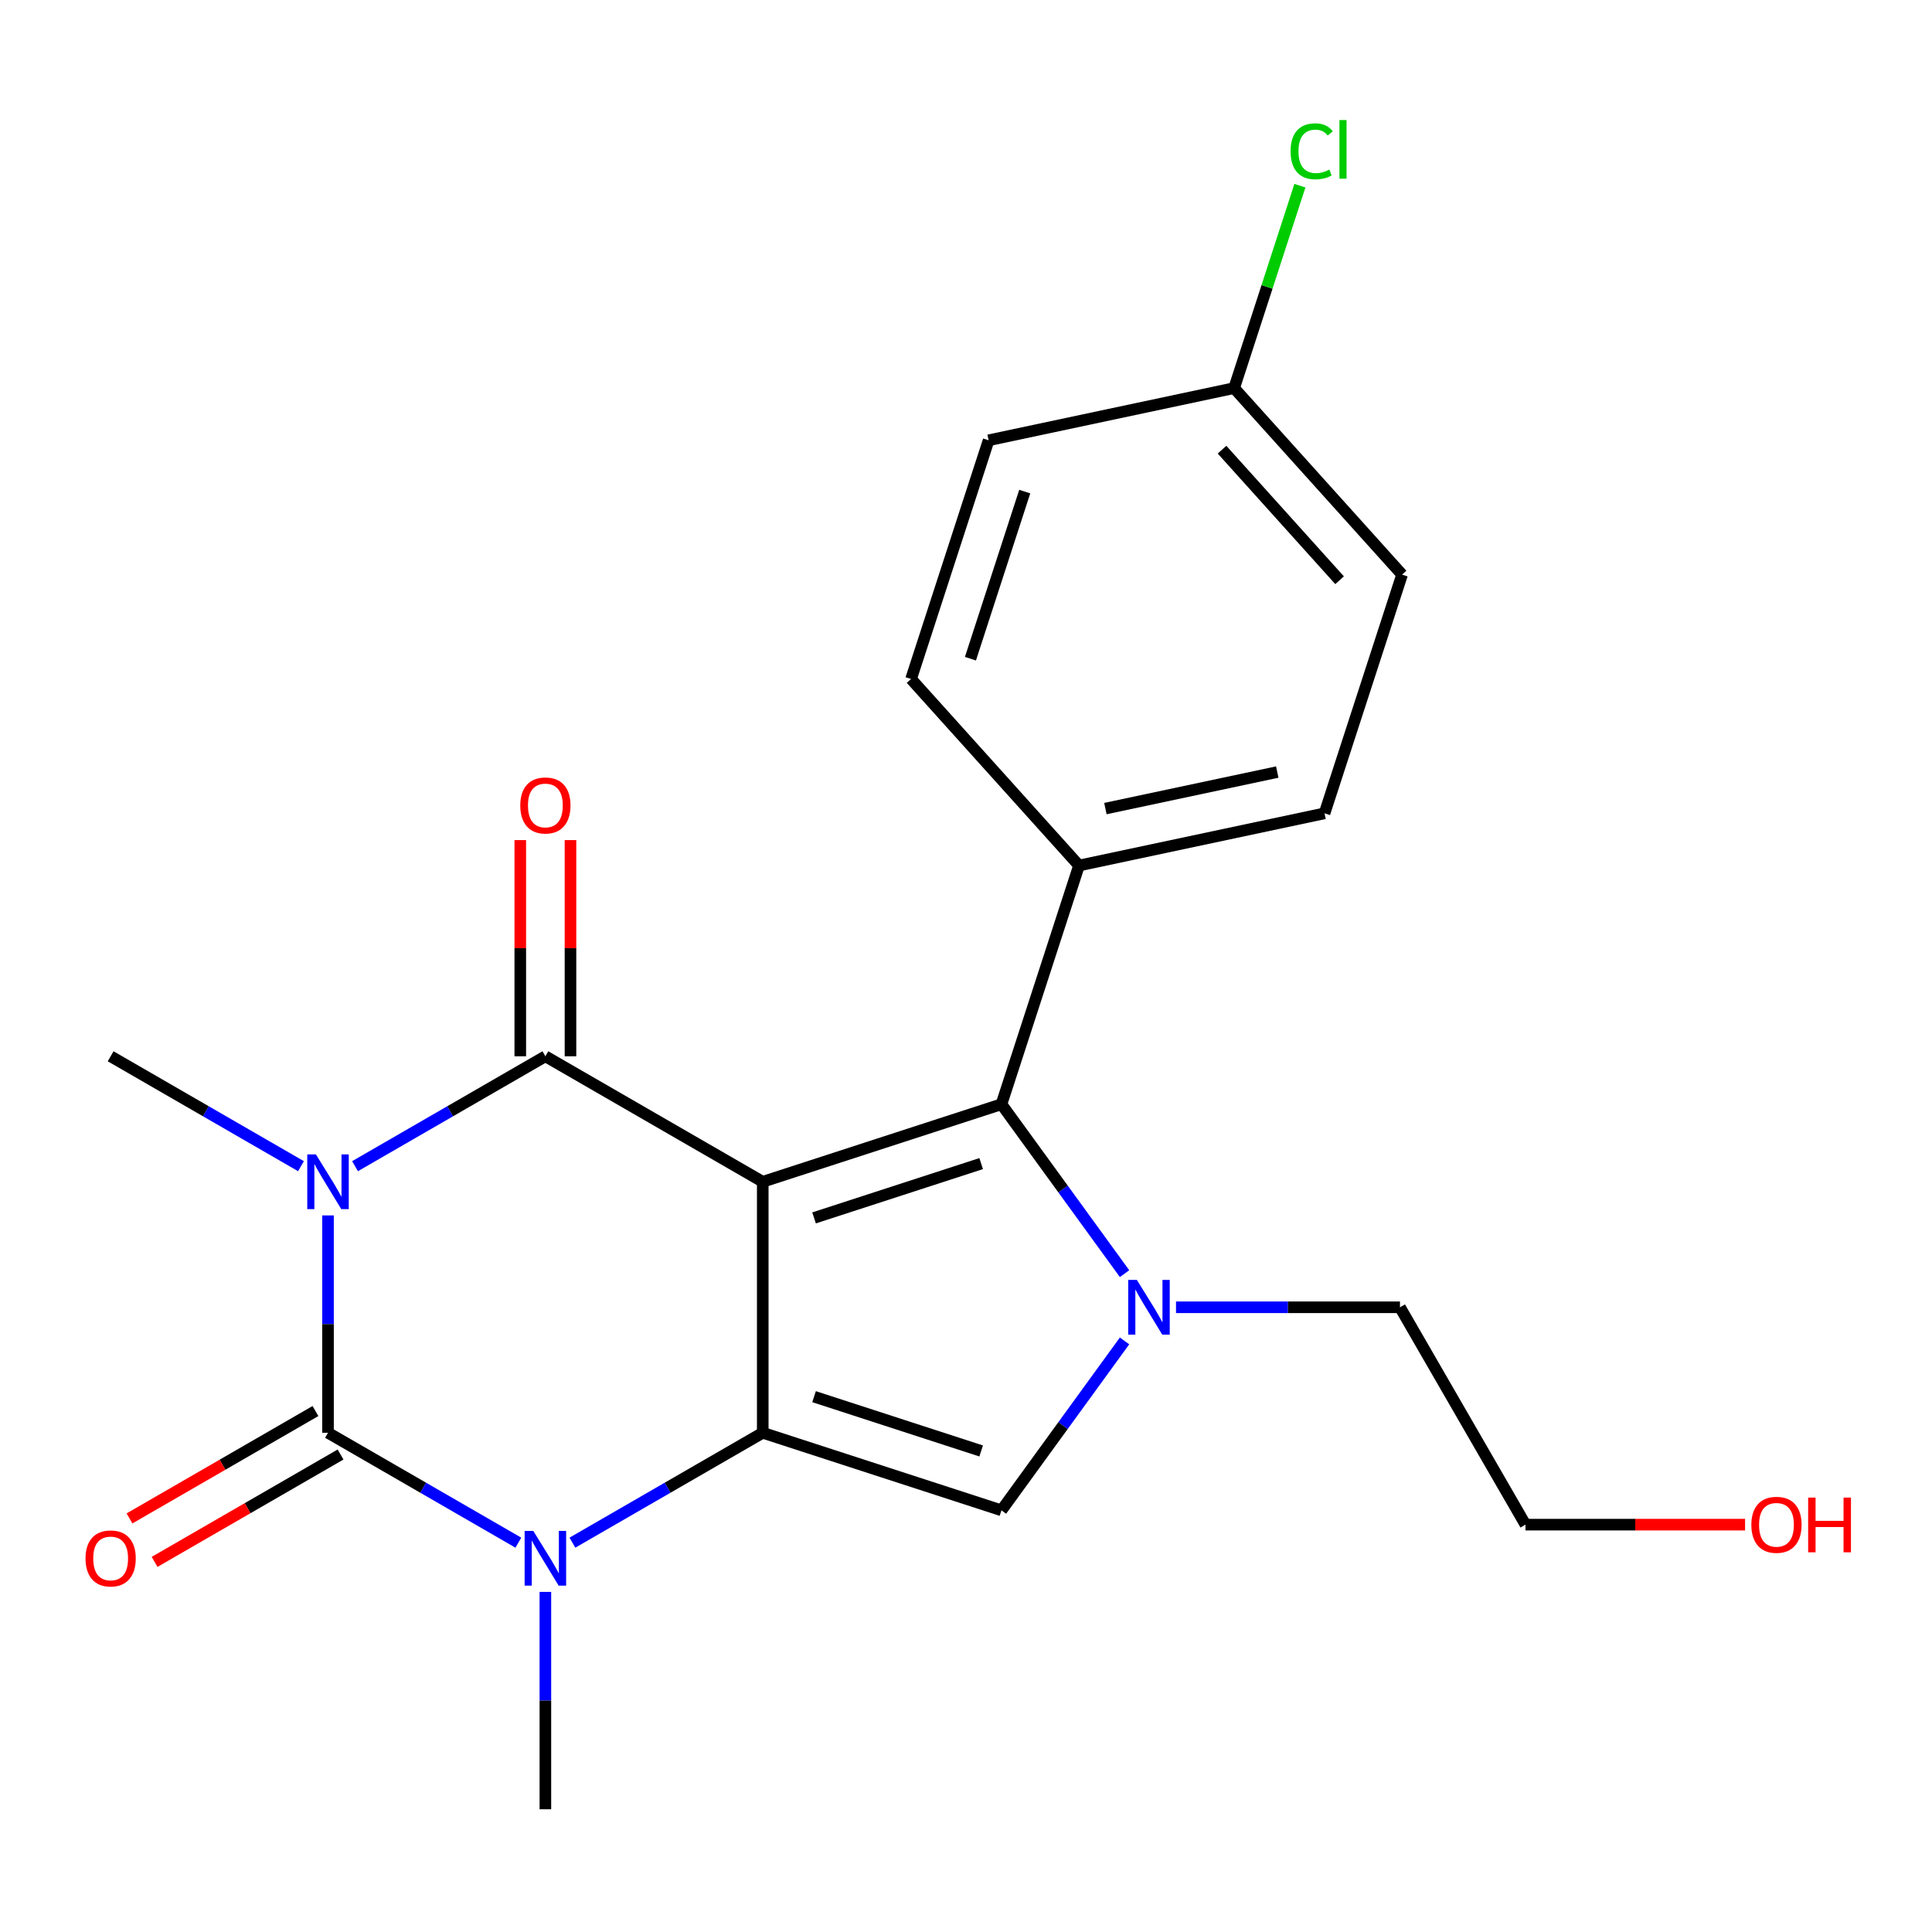 <?xml version='1.0' encoding='iso-8859-1'?>
<svg version='1.1' baseProfile='full'
              xmlns='http://www.w3.org/2000/svg'
                      xmlns:rdkit='http://www.rdkit.org/xml'
                      xmlns:xlink='http://www.w3.org/1999/xlink'
                  xml:space='preserve'
width='1000px' height='1000px' viewBox='0 0 1000 1000'>
<!-- END OF HEADER -->
<rect style='opacity:1.0;fill:#FFFFFF;stroke:none' width='1000' height='1000' x='0' y='0'> </rect>
<path class='bond-1' d='M 394.796,611.69 L 394.796,741.603' style='fill:none;fill-rule:evenodd;stroke:#000000;stroke-width:6px;stroke-linecap:butt;stroke-linejoin:miter;stroke-opacity:1' />
<path class='bond-2' d='M 394.796,611.69 L 282.288,546.733' style='fill:none;fill-rule:evenodd;stroke:#000000;stroke-width:6px;stroke-linecap:butt;stroke-linejoin:miter;stroke-opacity:1' />
<path class='bond-6' d='M 394.796,611.69 L 518.351,571.545' style='fill:none;fill-rule:evenodd;stroke:#000000;stroke-width:6px;stroke-linecap:butt;stroke-linejoin:miter;stroke-opacity:1' />
<path class='bond-6' d='M 421.358,630.379 L 507.847,602.277' style='fill:none;fill-rule:evenodd;stroke:#000000;stroke-width:6px;stroke-linecap:butt;stroke-linejoin:miter;stroke-opacity:1' />
<path class='bond-0' d='M 183.767,603.614 L 233.028,575.174' style='fill:none;fill-rule:evenodd;stroke:#0000FF;stroke-width:6px;stroke-linecap:butt;stroke-linejoin:miter;stroke-opacity:1' />
<path class='bond-0' d='M 233.028,575.174 L 282.288,546.733' style='fill:none;fill-rule:evenodd;stroke:#000000;stroke-width:6px;stroke-linecap:butt;stroke-linejoin:miter;stroke-opacity:1' />
<path class='bond-3' d='M 169.779,629.098 L 169.779,685.351' style='fill:none;fill-rule:evenodd;stroke:#0000FF;stroke-width:6px;stroke-linecap:butt;stroke-linejoin:miter;stroke-opacity:1' />
<path class='bond-3' d='M 169.779,685.351 L 169.779,741.603' style='fill:none;fill-rule:evenodd;stroke:#000000;stroke-width:6px;stroke-linecap:butt;stroke-linejoin:miter;stroke-opacity:1' />
<path class='bond-11' d='M 155.792,603.614 L 106.531,575.174' style='fill:none;fill-rule:evenodd;stroke:#0000FF;stroke-width:6px;stroke-linecap:butt;stroke-linejoin:miter;stroke-opacity:1' />
<path class='bond-11' d='M 106.531,575.174 L 57.271,546.733' style='fill:none;fill-rule:evenodd;stroke:#000000;stroke-width:6px;stroke-linecap:butt;stroke-linejoin:miter;stroke-opacity:1' />
<path class='bond-4' d='M 394.796,741.603 L 345.536,770.044' style='fill:none;fill-rule:evenodd;stroke:#000000;stroke-width:6px;stroke-linecap:butt;stroke-linejoin:miter;stroke-opacity:1' />
<path class='bond-4' d='M 345.536,770.044 L 296.276,798.484' style='fill:none;fill-rule:evenodd;stroke:#0000FF;stroke-width:6px;stroke-linecap:butt;stroke-linejoin:miter;stroke-opacity:1' />
<path class='bond-7' d='M 394.796,741.603 L 518.351,781.749' style='fill:none;fill-rule:evenodd;stroke:#000000;stroke-width:6px;stroke-linecap:butt;stroke-linejoin:miter;stroke-opacity:1' />
<path class='bond-7' d='M 421.358,722.914 L 507.847,751.016' style='fill:none;fill-rule:evenodd;stroke:#000000;stroke-width:6px;stroke-linecap:butt;stroke-linejoin:miter;stroke-opacity:1' />
<path class='bond-10' d='M 295.279,546.733 L 295.279,490.781' style='fill:none;fill-rule:evenodd;stroke:#000000;stroke-width:6px;stroke-linecap:butt;stroke-linejoin:miter;stroke-opacity:1' />
<path class='bond-10' d='M 295.279,490.781 L 295.279,434.828' style='fill:none;fill-rule:evenodd;stroke:#FF0000;stroke-width:6px;stroke-linecap:butt;stroke-linejoin:miter;stroke-opacity:1' />
<path class='bond-10' d='M 269.296,546.733 L 269.296,490.781' style='fill:none;fill-rule:evenodd;stroke:#000000;stroke-width:6px;stroke-linecap:butt;stroke-linejoin:miter;stroke-opacity:1' />
<path class='bond-10' d='M 269.296,490.781 L 269.296,434.828' style='fill:none;fill-rule:evenodd;stroke:#FF0000;stroke-width:6px;stroke-linecap:butt;stroke-linejoin:miter;stroke-opacity:1' />
<path class='bond-9' d='M 163.284,730.353 L 115.154,758.141' style='fill:none;fill-rule:evenodd;stroke:#000000;stroke-width:6px;stroke-linecap:butt;stroke-linejoin:miter;stroke-opacity:1' />
<path class='bond-9' d='M 115.154,758.141 L 67.023,785.929' style='fill:none;fill-rule:evenodd;stroke:#FF0000;stroke-width:6px;stroke-linecap:butt;stroke-linejoin:miter;stroke-opacity:1' />
<path class='bond-9' d='M 176.275,752.854 L 128.145,780.642' style='fill:none;fill-rule:evenodd;stroke:#000000;stroke-width:6px;stroke-linecap:butt;stroke-linejoin:miter;stroke-opacity:1' />
<path class='bond-9' d='M 128.145,780.642 L 80.015,808.43' style='fill:none;fill-rule:evenodd;stroke:#FF0000;stroke-width:6px;stroke-linecap:butt;stroke-linejoin:miter;stroke-opacity:1' />
<path class='bond-23' d='M 169.779,741.603 L 219.04,770.044' style='fill:none;fill-rule:evenodd;stroke:#000000;stroke-width:6px;stroke-linecap:butt;stroke-linejoin:miter;stroke-opacity:1' />
<path class='bond-23' d='M 219.04,770.044 L 268.3,798.484' style='fill:none;fill-rule:evenodd;stroke:#0000FF;stroke-width:6px;stroke-linecap:butt;stroke-linejoin:miter;stroke-opacity:1' />
<path class='bond-14' d='M 282.288,823.968 L 282.288,880.221' style='fill:none;fill-rule:evenodd;stroke:#0000FF;stroke-width:6px;stroke-linecap:butt;stroke-linejoin:miter;stroke-opacity:1' />
<path class='bond-14' d='M 282.288,880.221 L 282.288,936.473' style='fill:none;fill-rule:evenodd;stroke:#000000;stroke-width:6px;stroke-linecap:butt;stroke-linejoin:miter;stroke-opacity:1' />
<path class='bond-5' d='M 582.065,659.239 L 550.208,615.392' style='fill:none;fill-rule:evenodd;stroke:#0000FF;stroke-width:6px;stroke-linecap:butt;stroke-linejoin:miter;stroke-opacity:1' />
<path class='bond-5' d='M 550.208,615.392 L 518.351,571.545' style='fill:none;fill-rule:evenodd;stroke:#000000;stroke-width:6px;stroke-linecap:butt;stroke-linejoin:miter;stroke-opacity:1' />
<path class='bond-15' d='M 608.7,676.647 L 666.663,676.647' style='fill:none;fill-rule:evenodd;stroke:#0000FF;stroke-width:6px;stroke-linecap:butt;stroke-linejoin:miter;stroke-opacity:1' />
<path class='bond-15' d='M 666.663,676.647 L 724.625,676.647' style='fill:none;fill-rule:evenodd;stroke:#000000;stroke-width:6px;stroke-linecap:butt;stroke-linejoin:miter;stroke-opacity:1' />
<path class='bond-22' d='M 582.065,694.055 L 550.208,737.902' style='fill:none;fill-rule:evenodd;stroke:#0000FF;stroke-width:6px;stroke-linecap:butt;stroke-linejoin:miter;stroke-opacity:1' />
<path class='bond-22' d='M 550.208,737.902 L 518.351,781.749' style='fill:none;fill-rule:evenodd;stroke:#000000;stroke-width:6px;stroke-linecap:butt;stroke-linejoin:miter;stroke-opacity:1' />
<path class='bond-8' d='M 518.351,571.545 L 558.496,447.99' style='fill:none;fill-rule:evenodd;stroke:#000000;stroke-width:6px;stroke-linecap:butt;stroke-linejoin:miter;stroke-opacity:1' />
<path class='bond-12' d='M 558.496,447.99 L 685.571,420.979' style='fill:none;fill-rule:evenodd;stroke:#000000;stroke-width:6px;stroke-linecap:butt;stroke-linejoin:miter;stroke-opacity:1' />
<path class='bond-12' d='M 572.155,418.523 L 661.108,399.616' style='fill:none;fill-rule:evenodd;stroke:#000000;stroke-width:6px;stroke-linecap:butt;stroke-linejoin:miter;stroke-opacity:1' />
<path class='bond-13' d='M 558.496,447.99 L 471.567,351.445' style='fill:none;fill-rule:evenodd;stroke:#000000;stroke-width:6px;stroke-linecap:butt;stroke-linejoin:miter;stroke-opacity:1' />
<path class='bond-18' d='M 685.571,420.979 L 725.716,297.424' style='fill:none;fill-rule:evenodd;stroke:#000000;stroke-width:6px;stroke-linecap:butt;stroke-linejoin:miter;stroke-opacity:1' />
<path class='bond-17' d='M 471.567,351.445 L 511.713,227.89' style='fill:none;fill-rule:evenodd;stroke:#000000;stroke-width:6px;stroke-linecap:butt;stroke-linejoin:miter;stroke-opacity:1' />
<path class='bond-17' d='M 502.3,340.941 L 530.402,254.453' style='fill:none;fill-rule:evenodd;stroke:#000000;stroke-width:6px;stroke-linecap:butt;stroke-linejoin:miter;stroke-opacity:1' />
<path class='bond-21' d='M 724.625,676.647 L 789.582,789.155' style='fill:none;fill-rule:evenodd;stroke:#000000;stroke-width:6px;stroke-linecap:butt;stroke-linejoin:miter;stroke-opacity:1' />
<path class='bond-16' d='M 638.787,200.88 L 511.713,227.89' style='fill:none;fill-rule:evenodd;stroke:#000000;stroke-width:6px;stroke-linecap:butt;stroke-linejoin:miter;stroke-opacity:1' />
<path class='bond-19' d='M 638.787,200.88 L 655.808,148.496' style='fill:none;fill-rule:evenodd;stroke:#000000;stroke-width:6px;stroke-linecap:butt;stroke-linejoin:miter;stroke-opacity:1' />
<path class='bond-19' d='M 655.808,148.496 L 672.828,96.113' style='fill:none;fill-rule:evenodd;stroke:#00CC00;stroke-width:6px;stroke-linecap:butt;stroke-linejoin:miter;stroke-opacity:1' />
<path class='bond-24' d='M 638.787,200.88 L 725.716,297.424' style='fill:none;fill-rule:evenodd;stroke:#000000;stroke-width:6px;stroke-linecap:butt;stroke-linejoin:miter;stroke-opacity:1' />
<path class='bond-24' d='M 632.518,232.747 L 693.368,300.328' style='fill:none;fill-rule:evenodd;stroke:#000000;stroke-width:6px;stroke-linecap:butt;stroke-linejoin:miter;stroke-opacity:1' />
<path class='bond-20' d='M 903.248,789.155 L 846.415,789.155' style='fill:none;fill-rule:evenodd;stroke:#FF0000;stroke-width:6px;stroke-linecap:butt;stroke-linejoin:miter;stroke-opacity:1' />
<path class='bond-20' d='M 846.415,789.155 L 789.582,789.155' style='fill:none;fill-rule:evenodd;stroke:#000000;stroke-width:6px;stroke-linecap:butt;stroke-linejoin:miter;stroke-opacity:1' />
<path  class='atom-1' d='M 163.519 597.53
L 172.799 612.53
Q 173.719 614.01, 175.199 616.69
Q 176.679 619.37, 176.759 619.53
L 176.759 597.53
L 180.519 597.53
L 180.519 625.85
L 176.639 625.85
L 166.679 609.45
Q 165.519 607.53, 164.279 605.33
Q 163.079 603.13, 162.719 602.45
L 162.719 625.85
L 159.039 625.85
L 159.039 597.53
L 163.519 597.53
' fill='#0000FF'/>
<path  class='atom-5' d='M 276.028 792.4
L 285.308 807.4
Q 286.228 808.88, 287.708 811.56
Q 289.188 814.24, 289.268 814.4
L 289.268 792.4
L 293.028 792.4
L 293.028 820.72
L 289.148 820.72
L 279.188 804.32
Q 278.028 802.4, 276.788 800.2
Q 275.588 798, 275.228 797.32
L 275.228 820.72
L 271.548 820.72
L 271.548 792.4
L 276.028 792.4
' fill='#0000FF'/>
<path  class='atom-6' d='M 588.452 662.487
L 597.732 677.487
Q 598.652 678.967, 600.132 681.647
Q 601.612 684.327, 601.692 684.487
L 601.692 662.487
L 605.452 662.487
L 605.452 690.807
L 601.572 690.807
L 591.612 674.407
Q 590.452 672.487, 589.212 670.287
Q 588.012 668.087, 587.652 667.407
L 587.652 690.807
L 583.972 690.807
L 583.972 662.487
L 588.452 662.487
' fill='#0000FF'/>
<path  class='atom-10' d='M 44.271 806.64
Q 44.271 799.84, 47.631 796.04
Q 50.991 792.24, 57.271 792.24
Q 63.551 792.24, 66.911 796.04
Q 70.271 799.84, 70.271 806.64
Q 70.271 813.52, 66.871 817.44
Q 63.471 821.32, 57.271 821.32
Q 51.031 821.32, 47.631 817.44
Q 44.271 813.56, 44.271 806.64
M 57.271 818.12
Q 61.591 818.12, 63.911 815.24
Q 66.271 812.32, 66.271 806.64
Q 66.271 801.08, 63.911 798.28
Q 61.591 795.44, 57.271 795.44
Q 52.951 795.44, 50.591 798.24
Q 48.271 801.04, 48.271 806.64
Q 48.271 812.36, 50.591 815.24
Q 52.951 818.12, 57.271 818.12
' fill='#FF0000'/>
<path  class='atom-11' d='M 269.288 416.9
Q 269.288 410.1, 272.648 406.3
Q 276.008 402.5, 282.288 402.5
Q 288.568 402.5, 291.928 406.3
Q 295.288 410.1, 295.288 416.9
Q 295.288 423.78, 291.888 427.7
Q 288.488 431.58, 282.288 431.58
Q 276.048 431.58, 272.648 427.7
Q 269.288 423.82, 269.288 416.9
M 282.288 428.38
Q 286.608 428.38, 288.928 425.5
Q 291.288 422.58, 291.288 416.9
Q 291.288 411.34, 288.928 408.54
Q 286.608 405.7, 282.288 405.7
Q 277.968 405.7, 275.608 408.5
Q 273.288 411.3, 273.288 416.9
Q 273.288 422.62, 275.608 425.5
Q 277.968 428.38, 282.288 428.38
' fill='#FF0000'/>
<path  class='atom-20' d='M 668.013 78.305
Q 668.013 71.265, 671.293 67.585
Q 674.613 63.865, 680.893 63.865
Q 686.733 63.865, 689.853 67.985
L 687.213 70.145
Q 684.933 67.145, 680.893 67.145
Q 676.613 67.145, 674.333 70.025
Q 672.093 72.865, 672.093 78.305
Q 672.093 83.905, 674.413 86.785
Q 676.773 89.665, 681.333 89.665
Q 684.453 89.665, 688.093 87.785
L 689.213 90.785
Q 687.733 91.745, 685.493 92.305
Q 683.253 92.865, 680.773 92.865
Q 674.613 92.865, 671.293 89.105
Q 668.013 85.345, 668.013 78.305
' fill='#00CC00'/>
<path  class='atom-20' d='M 693.293 62.145
L 696.973 62.145
L 696.973 92.505
L 693.293 92.505
L 693.293 62.145
' fill='#00CC00'/>
<path  class='atom-21' d='M 906.495 789.235
Q 906.495 782.435, 909.855 778.635
Q 913.215 774.835, 919.495 774.835
Q 925.775 774.835, 929.135 778.635
Q 932.495 782.435, 932.495 789.235
Q 932.495 796.115, 929.095 800.035
Q 925.695 803.915, 919.495 803.915
Q 913.255 803.915, 909.855 800.035
Q 906.495 796.155, 906.495 789.235
M 919.495 800.715
Q 923.815 800.715, 926.135 797.835
Q 928.495 794.915, 928.495 789.235
Q 928.495 783.675, 926.135 780.875
Q 923.815 778.035, 919.495 778.035
Q 915.175 778.035, 912.815 780.835
Q 910.495 783.635, 910.495 789.235
Q 910.495 794.955, 912.815 797.835
Q 915.175 800.715, 919.495 800.715
' fill='#FF0000'/>
<path  class='atom-21' d='M 935.895 775.155
L 939.735 775.155
L 939.735 787.195
L 954.215 787.195
L 954.215 775.155
L 958.055 775.155
L 958.055 803.475
L 954.215 803.475
L 954.215 790.395
L 939.735 790.395
L 939.735 803.475
L 935.895 803.475
L 935.895 775.155
' fill='#FF0000'/>
</svg>
